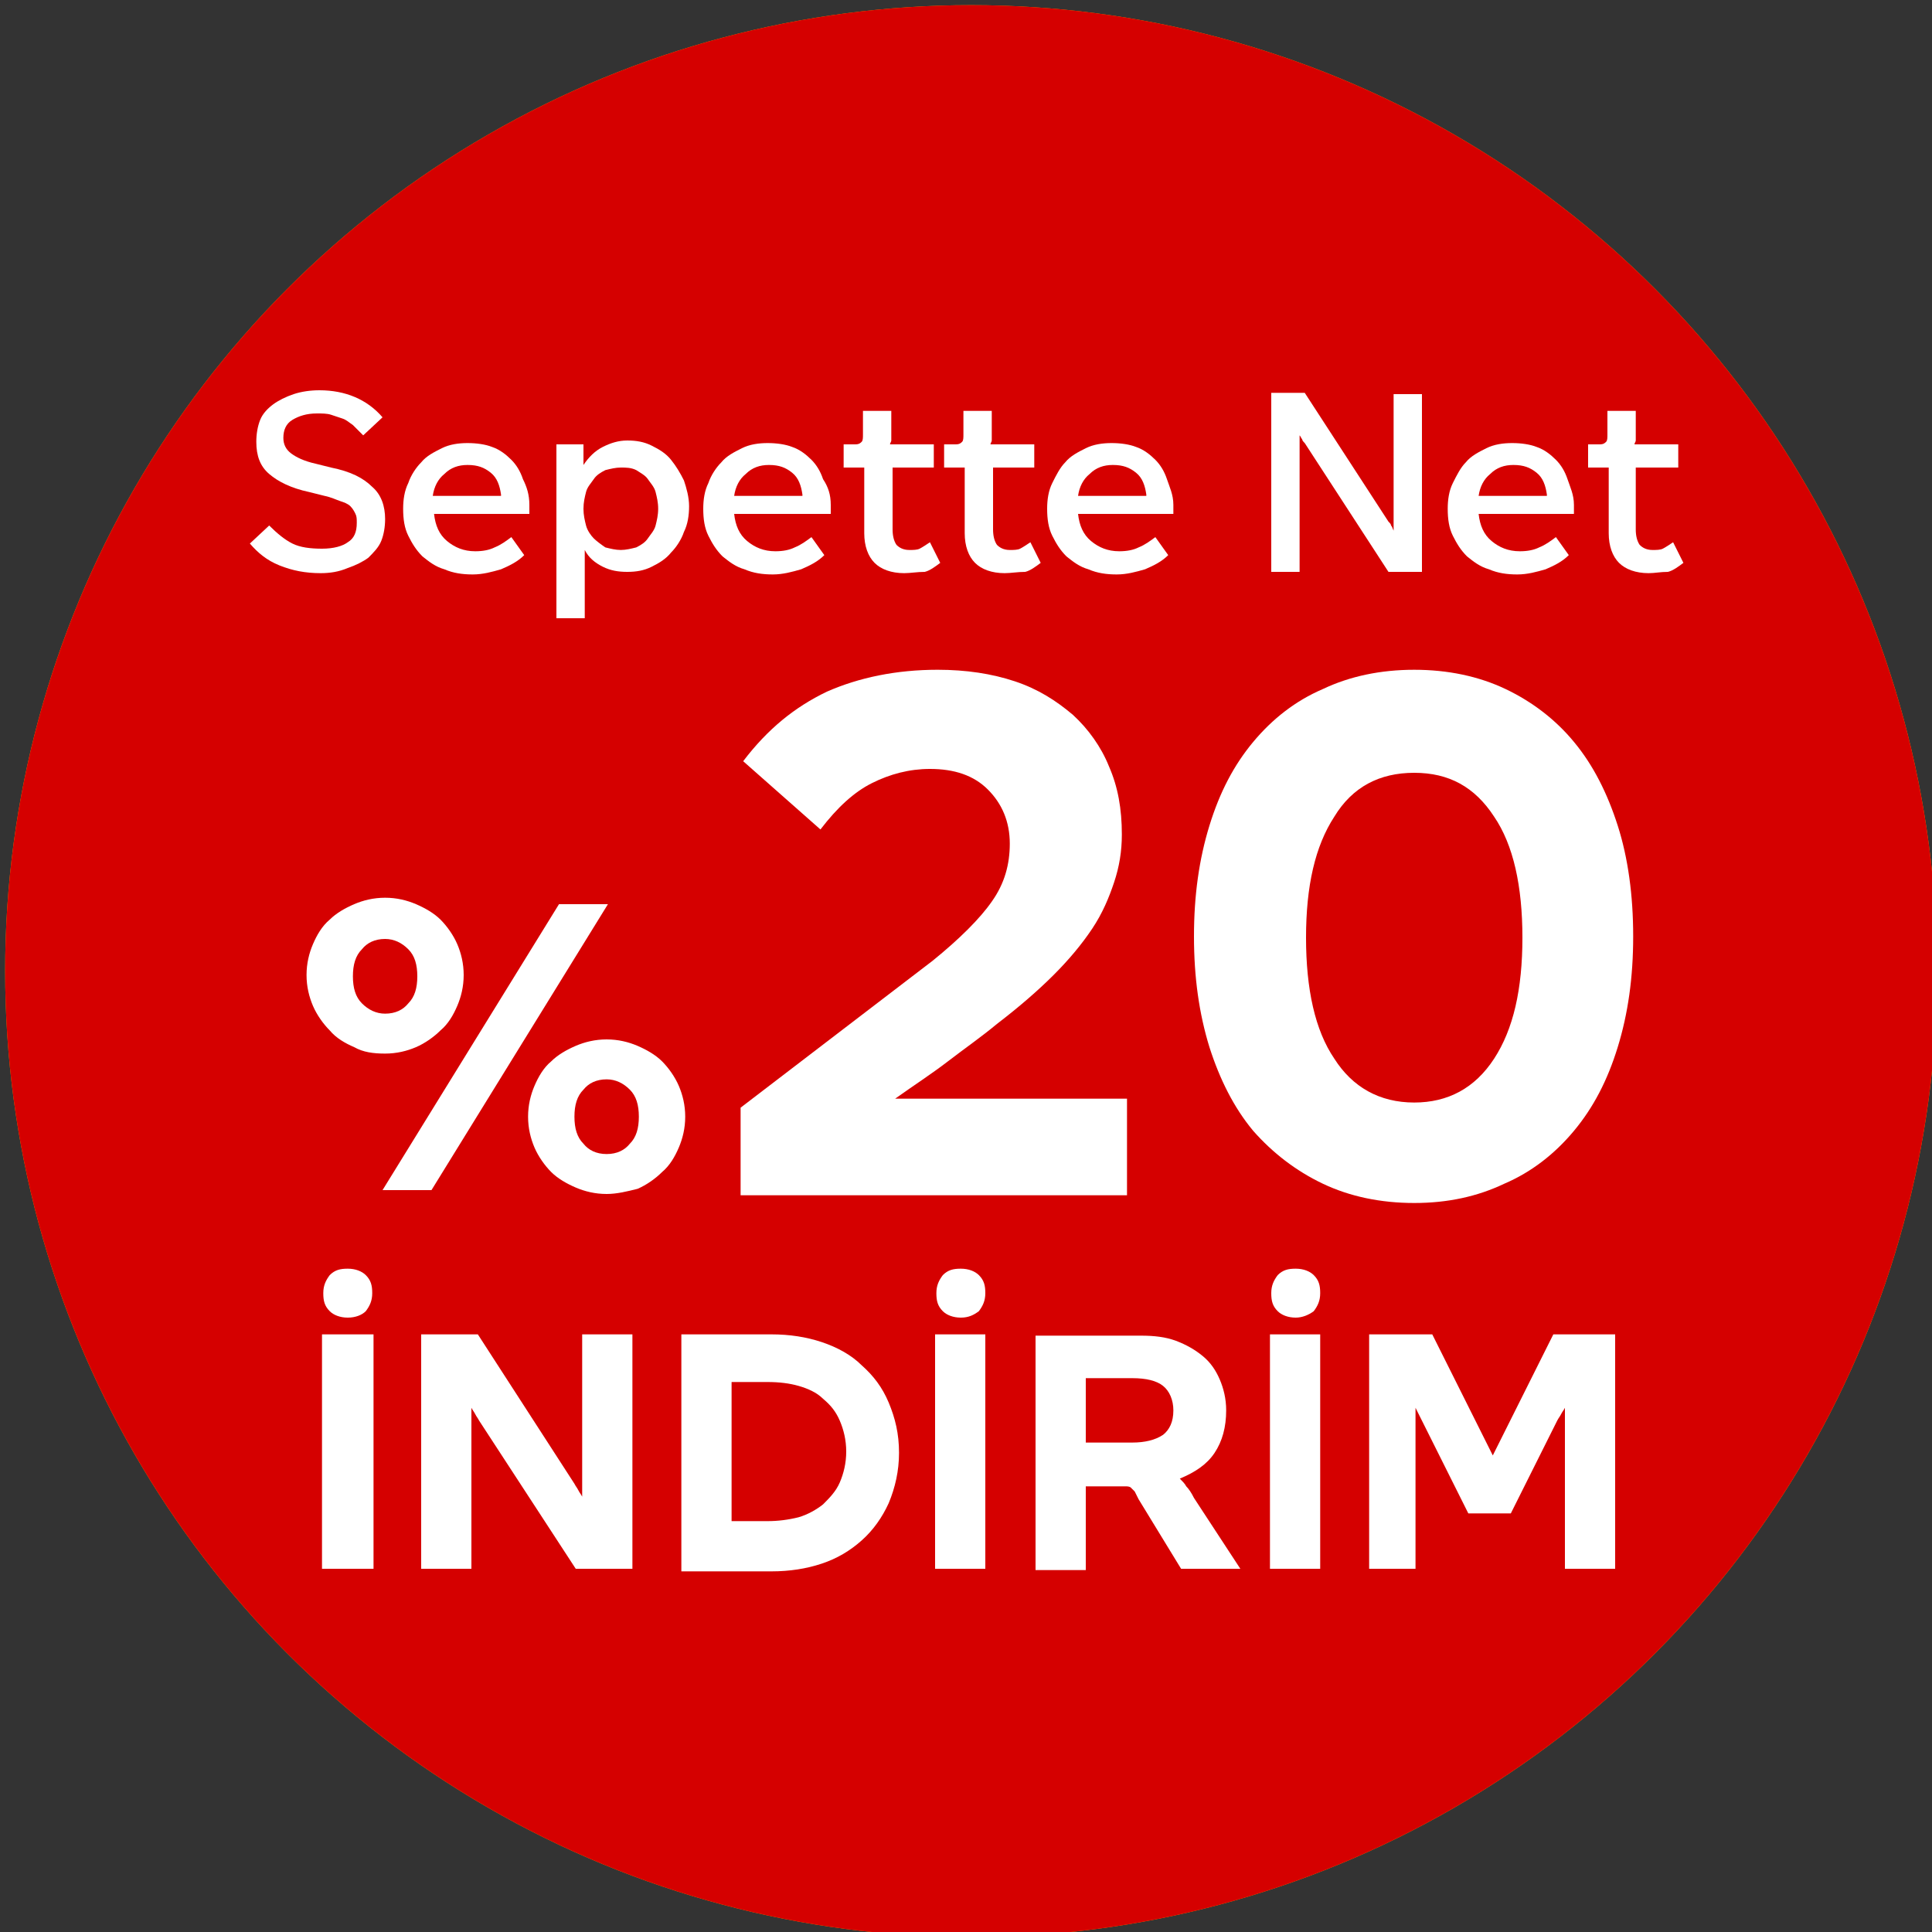 <?xml version="1.0" encoding="utf-8"?>
<!-- Generator: Adobe Illustrator 28.2.0, SVG Export Plug-In . SVG Version: 6.00 Build 0)  -->
<svg version="1.1" id="Layer_1" xmlns="http://www.w3.org/2000/svg" xmlns:xlink="http://www.w3.org/1999/xlink" x="0px" y="0px"
	 viewBox="0 0 150 150" style="enable-background:new 0 0 150 150;" xml:space="preserve">
<rect x="0" y="0" width="150" height="150" fill="#333333" stroke="none"/>
<style type="text/css">
	.st0{fill:#FFA400;}
	.st1{fill:#D50000;}
	.st2{fill:#FFFFFF;}
	.st3{enable-background:new    ;}
</style>
<circle class="st0" cx="75.4" cy="75.4" r="75"/>
<circle class="st1" cx="75.4" cy="75.4" r="75"/>
<g>
	<g>
		<g>
			<path class="st2" d="M29.9,81.8c-0.9,0-1.7-0.1-2.4-0.5c-0.7-0.3-1.4-0.7-1.9-1.3c-0.5-0.5-1-1.2-1.3-1.9
				c-0.3-0.7-0.5-1.5-0.5-2.4s0.2-1.7,0.5-2.4c0.3-0.7,0.7-1.4,1.3-1.9c0.5-0.5,1.2-0.9,1.9-1.2c0.7-0.3,1.5-0.5,2.4-0.5
				s1.7,0.2,2.4,0.5c0.7,0.3,1.4,0.7,1.9,1.2s1,1.2,1.3,1.9c0.3,0.7,0.5,1.5,0.5,2.4s-0.2,1.7-0.5,2.4c-0.3,0.7-0.7,1.4-1.3,1.9
				c-0.5,0.5-1.2,1-1.9,1.3C31.6,81.6,30.8,81.8,29.9,81.8z M29.9,78.7c0.8,0,1.4-0.3,1.8-0.8c0.5-0.5,0.7-1.2,0.7-2.1
				s-0.2-1.6-0.7-2.1s-1.1-0.8-1.8-0.8c-0.8,0-1.4,0.3-1.8,0.8c-0.5,0.5-0.7,1.2-0.7,2.1s0.2,1.6,0.7,2.1
				C28.6,78.4,29.2,78.7,29.9,78.7z M29.7,92.4l13.7-22.2h3.8L33.5,92.4H29.7z M47.1,92.7c-0.9,0-1.7-0.2-2.4-0.5s-1.4-0.7-1.9-1.2
				s-1-1.2-1.3-1.9c-0.3-0.7-0.5-1.5-0.5-2.4s0.2-1.7,0.5-2.4c0.3-0.7,0.7-1.4,1.3-1.9c0.5-0.5,1.2-0.9,1.9-1.2
				c0.7-0.3,1.5-0.5,2.4-0.5s1.7,0.2,2.4,0.5s1.4,0.7,1.9,1.2s1,1.2,1.3,1.9c0.3,0.7,0.5,1.5,0.5,2.4s-0.2,1.7-0.5,2.4
				c-0.3,0.7-0.7,1.4-1.3,1.9c-0.5,0.5-1.2,1-1.9,1.3C48.7,92.5,47.9,92.7,47.1,92.7z M47.1,89.6c0.8,0,1.4-0.3,1.8-0.8
				c0.5-0.5,0.7-1.2,0.7-2.1s-0.2-1.6-0.7-2.1s-1.1-0.8-1.8-0.8c-0.8,0-1.4,0.3-1.8,0.8c-0.5,0.5-0.7,1.2-0.7,2.1s0.2,1.6,0.7,2.1
				C45.7,89.3,46.3,89.6,47.1,89.6z"/>
		</g>
		<g>
			<path class="st2" d="M57.5,92.8V86l14.9-11.4c2.1-1.7,3.7-3.3,4.6-4.6c1-1.4,1.4-2.9,1.4-4.5c0-1.7-0.6-3.1-1.7-4.2
				c-1.1-1.1-2.6-1.6-4.5-1.6c-1.6,0-3.1,0.4-4.5,1.1c-1.4,0.7-2.7,1.9-4,3.6l-6-5.3c1.9-2.5,4-4.2,6.5-5.4c2.5-1.1,5.4-1.7,8.6-1.7
				c2.2,0,4.2,0.3,6,0.9c1.8,0.6,3.2,1.5,4.5,2.6c1.2,1.1,2.2,2.5,2.8,4c0.7,1.6,1,3.3,1,5.3c0,1.3-0.2,2.5-0.6,3.7
				s-0.9,2.4-1.7,3.6c-0.8,1.2-1.8,2.4-3,3.6s-2.7,2.5-4.4,3.8c-1.2,1-2.5,1.9-3.8,2.9s-2.7,1.9-4.1,2.9h18v7.5H57.5z"/>
			<path class="st2" d="M109.8,93.4c-2.6,0-5-0.5-7.1-1.5s-3.9-2.4-5.4-4.1c-1.5-1.8-2.6-4-3.4-6.5c-0.8-2.6-1.2-5.4-1.2-8.6
				s0.4-6,1.2-8.6c0.8-2.6,1.9-4.7,3.4-6.5s3.3-3.2,5.4-4.1c2.1-1,4.5-1.5,7.1-1.5s5,0.5,7.1,1.5s3.9,2.4,5.3,4.1
				c1.5,1.8,2.6,4,3.4,6.5s1.2,5.4,1.2,8.6s-0.4,6-1.2,8.6c-0.8,2.6-1.9,4.7-3.4,6.5s-3.3,3.2-5.4,4.1
				C114.7,92.9,112.4,93.4,109.8,93.4z M109.8,85.6c2.6,0,4.7-1.1,6.2-3.4s2.2-5.4,2.2-9.4s-0.7-7.2-2.2-9.4
				c-1.5-2.3-3.5-3.4-6.2-3.4s-4.8,1.1-6.2,3.4c-1.5,2.3-2.2,5.4-2.2,9.4s0.7,7.2,2.2,9.4C105,84.4,107.1,85.6,109.8,85.6z"/>
		</g>
	</g>
	<g>
		<path class="st2" d="M25,121.8v-18.2h4v18.2H25z M27,102.3c-0.6,0-1.1-0.2-1.4-0.5c-0.4-0.4-0.5-0.8-0.5-1.4s0.2-1,0.5-1.4
			c0.4-0.4,0.8-0.5,1.4-0.5s1.1,0.2,1.4,0.5c0.4,0.4,0.5,0.8,0.5,1.4s-0.2,1-0.5,1.4C28.1,102.1,27.6,102.3,27,102.3z"/>
		<path class="st2" d="M32.7,121.8v-18.2h4.4l7.5,11.6c0.1,0.2,0.2,0.3,0.3,0.5s0.2,0.3,0.3,0.5c0-0.2,0-0.3,0-0.5s0-0.3,0-0.5
			v-11.6h3.9v18.2h-4.4l-7.5-11.5c-0.1-0.2-0.2-0.3-0.3-0.5s-0.2-0.3-0.3-0.5c0,0.2,0,0.4,0,0.5c0,0.2,0,0.3,0,0.5v11.5H32.7z"/>
		<path class="st2" d="M52.9,121.8v-18.2h7c1.4,0,2.7,0.2,3.9,0.6c1.2,0.4,2.3,1,3.1,1.8c0.9,0.8,1.6,1.7,2.1,2.9s0.8,2.4,0.8,3.9
			c0,1.4-0.3,2.7-0.8,3.9c-0.5,1.1-1.2,2.1-2.1,2.9s-1.9,1.4-3.1,1.8c-1.2,0.4-2.5,0.6-3.9,0.6h-7V121.8z M56.8,118.1h2.8
			c0.8,0,1.6-0.1,2.4-0.3c0.7-0.2,1.4-0.6,1.9-1c0.5-0.5,1-1,1.3-1.7s0.5-1.5,0.5-2.4s-0.2-1.7-0.5-2.4c-0.3-0.7-0.7-1.2-1.3-1.7
			c-0.5-0.5-1.2-0.8-1.9-1s-1.5-0.3-2.4-0.3h-2.8C56.8,107.3,56.8,118.1,56.8,118.1z"/>
		<path class="st2" d="M72.6,121.8v-18.2h3.9v18.2H72.6z M74.6,102.3c-0.6,0-1.1-0.2-1.4-0.5c-0.4-0.4-0.5-0.8-0.5-1.4
			s0.2-1,0.5-1.4c0.4-0.4,0.8-0.5,1.4-0.5s1.1,0.2,1.4,0.5c0.4,0.4,0.5,0.8,0.5,1.4s-0.2,1-0.5,1.4
			C75.6,102.1,75.2,102.3,74.6,102.3z"/>
		<path class="st2" d="M96.3,121.8h-4.6l-3.3-5.4c-0.1-0.2-0.2-0.4-0.3-0.6c-0.1-0.1-0.2-0.2-0.3-0.3c-0.1-0.1-0.3-0.1-0.4-0.1
			s-0.3,0-0.6,0h-2.5v6.5h-3.9v-18.2h8.2c1,0,1.9,0.1,2.7,0.4c0.8,0.3,1.5,0.7,2.1,1.2s1,1.1,1.3,1.8c0.3,0.7,0.5,1.5,0.5,2.4
			c0,1.3-0.3,2.4-0.9,3.3s-1.5,1.5-2.7,2c0.2,0.2,0.4,0.4,0.5,0.6c0.2,0.2,0.4,0.5,0.6,0.9L96.3,121.8z M84.3,112h3.6
			c1,0,1.8-0.2,2.4-0.6c0.5-0.4,0.8-1,0.8-1.9c0-0.8-0.3-1.5-0.8-1.9S89,107,87.9,107h-3.6V112z"/>
		<path class="st2" d="M98.6,121.8v-18.2h3.9v18.2H98.6z M100.6,102.3c-0.6,0-1.1-0.2-1.4-0.5c-0.4-0.4-0.5-0.8-0.5-1.4
			s0.2-1,0.5-1.4c0.4-0.4,0.8-0.5,1.4-0.5s1.1,0.2,1.4,0.5c0.4,0.4,0.5,0.8,0.5,1.4s-0.2,1-0.5,1.4
			C101.6,102.1,101.1,102.3,100.6,102.3z"/>
		<path class="st2" d="M106.3,121.8v-18.2h4.9l4.7,9.4l4.7-9.4h4.8v18.2h-3.9v-11.5c0-0.2,0-0.3,0-0.5s0-0.3,0-0.5
			c-0.1,0.2-0.2,0.3-0.3,0.5c-0.1,0.2-0.2,0.3-0.3,0.5l-3.6,7.2H114l-4.1-8.2c0,0.2,0,0.3,0,0.5s0,0.3,0,0.5v11.5H106.3z"/>
	</g>
</g>
<g class="st3">
	<path class="st2" d="M24.9,44.5c-1.2,0-2.2-0.2-3.2-0.6s-1.7-1-2.3-1.7l1.5-1.4c0.6,0.6,1.2,1.1,1.8,1.4c0.6,0.3,1.4,0.4,2.3,0.4
		c0.9,0,1.6-0.2,2-0.5c0.5-0.3,0.7-0.8,0.7-1.5c0-0.3,0-0.5-0.1-0.7s-0.2-0.4-0.4-0.6c-0.2-0.2-0.5-0.3-0.8-0.4
		c-0.3-0.1-0.7-0.3-1.2-0.4l-1.2-0.3c-1.4-0.3-2.4-0.8-3.1-1.4s-1-1.4-1-2.5c0-0.6,0.1-1.2,0.3-1.7c0.2-0.5,0.6-0.9,1-1.2
		c0.4-0.3,1-0.6,1.6-0.8c0.6-0.2,1.3-0.3,2-0.3c2,0,3.7,0.7,4.9,2.1l-1.5,1.4c-0.3-0.3-0.6-0.6-0.8-0.8c-0.3-0.2-0.5-0.4-0.8-0.5
		c-0.3-0.1-0.6-0.2-0.9-0.3s-0.7-0.1-1.1-0.1c-0.8,0-1.4,0.2-1.9,0.5c-0.5,0.3-0.7,0.8-0.7,1.4c0,0.5,0.2,0.9,0.6,1.2
		c0.4,0.3,1,0.6,1.9,0.8l1.2,0.3c1.5,0.3,2.5,0.8,3.2,1.5c0.7,0.6,1,1.5,1,2.5c0,0.6-0.1,1.2-0.3,1.7c-0.2,0.5-0.6,0.9-1,1.3
		c-0.4,0.3-1,0.6-1.6,0.8C26.3,44.4,25.6,44.5,24.9,44.5z"/>
	<path class="st2" d="M41.1,39.2c0,0.1,0,0.3,0,0.4c0,0.1,0,0.2,0,0.3h-7.4c0.1,0.9,0.4,1.6,1,2.1c0.6,0.5,1.3,0.8,2.2,0.8
		c0.6,0,1.1-0.1,1.5-0.3c0.5-0.2,0.9-0.5,1.3-0.8l1,1.4c-0.5,0.5-1.1,0.8-1.8,1.1c-0.7,0.2-1.4,0.4-2.2,0.4s-1.5-0.1-2.2-0.4
		c-0.7-0.2-1.2-0.6-1.7-1c-0.5-0.5-0.8-1-1.1-1.6c-0.3-0.6-0.4-1.3-0.4-2.1c0-0.7,0.1-1.4,0.4-2c0.2-0.6,0.6-1.2,1-1.6
		c0.4-0.5,1-0.8,1.6-1.1c0.6-0.3,1.3-0.4,2-0.4c0.7,0,1.4,0.1,1.9,0.3c0.6,0.2,1.1,0.6,1.5,1c0.4,0.4,0.7,0.9,0.9,1.5
		C40.9,37.8,41.1,38.4,41.1,39.2z M38.9,38.4c-0.1-0.7-0.3-1.3-0.8-1.7c-0.5-0.4-1-0.6-1.8-0.6c-0.7,0-1.3,0.2-1.8,0.7
		c-0.5,0.4-0.8,1-0.9,1.7H38.9z"/>
	<path class="st2" d="M43.2,48.1V34.5h2.1v1.6c0.4-0.6,0.9-1.1,1.5-1.4c0.6-0.3,1.2-0.5,1.9-0.5c0.7,0,1.3,0.1,1.9,0.4
		s1.1,0.6,1.5,1.1c0.4,0.5,0.7,1,1,1.6c0.2,0.6,0.4,1.3,0.4,2s-0.1,1.4-0.4,2c-0.2,0.6-0.6,1.2-1,1.6c-0.4,0.5-0.9,0.8-1.5,1.1
		s-1.2,0.4-1.9,0.4c-0.7,0-1.3-0.1-1.9-0.4c-0.6-0.3-1.1-0.7-1.4-1.3v5.3H43.2z M48.2,42.7c0.4,0,0.8-0.1,1.2-0.2
		c0.4-0.2,0.7-0.4,0.9-0.7s0.5-0.6,0.6-1c0.1-0.4,0.2-0.8,0.2-1.3c0-0.5-0.1-0.9-0.2-1.3c-0.1-0.4-0.4-0.7-0.6-1s-0.6-0.5-0.9-0.7
		c-0.4-0.2-0.8-0.2-1.2-0.2c-0.4,0-0.8,0.1-1.2,0.2c-0.4,0.2-0.7,0.4-0.9,0.7s-0.5,0.6-0.6,1c-0.1,0.4-0.2,0.8-0.2,1.3
		c0,0.5,0.1,0.9,0.2,1.3c0.1,0.4,0.4,0.8,0.6,1s0.6,0.5,0.9,0.7C47.4,42.6,47.8,42.7,48.2,42.7z"/>
	<path class="st2" d="M64.5,39.2c0,0.1,0,0.3,0,0.4c0,0.1,0,0.2,0,0.3H57c0.1,0.9,0.4,1.6,1,2.1c0.6,0.5,1.3,0.8,2.2,0.8
		c0.6,0,1.1-0.1,1.5-0.3c0.5-0.2,0.9-0.5,1.3-0.8l1,1.4c-0.5,0.5-1.1,0.8-1.8,1.1c-0.7,0.2-1.4,0.4-2.2,0.4s-1.5-0.1-2.2-0.4
		c-0.7-0.2-1.2-0.6-1.7-1c-0.5-0.5-0.8-1-1.1-1.6c-0.3-0.6-0.4-1.3-0.4-2.1c0-0.7,0.1-1.4,0.4-2c0.2-0.6,0.6-1.2,1-1.6
		c0.4-0.5,1-0.8,1.6-1.1c0.6-0.3,1.3-0.4,2-0.4c0.7,0,1.4,0.1,1.9,0.3c0.6,0.2,1.1,0.6,1.5,1c0.4,0.4,0.7,0.9,0.9,1.5
		C64.3,37.8,64.5,38.4,64.5,39.2z M62.3,38.4c-0.1-0.7-0.3-1.3-0.8-1.7c-0.5-0.4-1-0.6-1.8-0.6c-0.7,0-1.3,0.2-1.8,0.7
		c-0.5,0.4-0.8,1-0.9,1.7H62.3z"/>
	<path class="st2" d="M70.2,44.5c-1,0-1.8-0.3-2.3-0.8c-0.5-0.5-0.8-1.3-0.8-2.3v-5.1h-1.6v-1.8h0.9c0.3,0,0.4-0.1,0.5-0.2
		c0.1-0.1,0.1-0.3,0.1-0.6v-1.8h2.2v1.8c0,0.2,0,0.4,0,0.5c0,0.1-0.1,0.2-0.1,0.3h3.4v1.8h-3.2v4.8c0,0.5,0.1,0.9,0.3,1.2
		c0.2,0.2,0.5,0.4,1,0.4c0.3,0,0.6,0,0.8-0.1c0.2-0.1,0.5-0.3,0.8-0.5l0.8,1.6c-0.4,0.3-0.8,0.6-1.2,0.7
		C71.2,44.4,70.7,44.5,70.2,44.5z"/>
	<path class="st2" d="M78,44.5c-1,0-1.8-0.3-2.3-0.8c-0.5-0.5-0.8-1.3-0.8-2.3v-5.1h-1.6v-1.8h0.9c0.3,0,0.4-0.1,0.5-0.2
		c0.1-0.1,0.1-0.3,0.1-0.6v-1.8h2.2v1.8c0,0.2,0,0.4,0,0.5c0,0.1-0.1,0.2-0.1,0.3h3.4v1.8h-3.2v4.8c0,0.5,0.1,0.9,0.3,1.2
		c0.2,0.2,0.5,0.4,1,0.4c0.3,0,0.6,0,0.8-0.1c0.2-0.1,0.5-0.3,0.8-0.5l0.8,1.6c-0.4,0.3-0.8,0.6-1.2,0.7C79,44.4,78.5,44.5,78,44.5z
		"/>
	<path class="st2" d="M91.1,39.2c0,0.1,0,0.3,0,0.4c0,0.1,0,0.2,0,0.3h-7.4c0.1,0.9,0.4,1.6,1,2.1c0.6,0.5,1.3,0.8,2.2,0.8
		c0.6,0,1.1-0.1,1.5-0.3c0.5-0.2,0.9-0.5,1.3-0.8l1,1.4c-0.5,0.5-1.1,0.8-1.8,1.1c-0.7,0.2-1.4,0.4-2.2,0.4c-0.8,0-1.5-0.1-2.2-0.4
		c-0.7-0.2-1.2-0.6-1.7-1c-0.5-0.5-0.8-1-1.1-1.6c-0.3-0.6-0.4-1.3-0.4-2.1c0-0.7,0.1-1.4,0.4-2s0.6-1.2,1-1.6
		c0.4-0.5,1-0.8,1.6-1.1c0.6-0.3,1.3-0.4,2-0.4c0.7,0,1.4,0.1,1.9,0.3c0.6,0.2,1.1,0.6,1.5,1c0.4,0.4,0.7,0.9,0.9,1.5
		S91.1,38.4,91.1,39.2z M89,38.4c-0.1-0.7-0.3-1.3-0.8-1.7s-1-0.6-1.8-0.6c-0.7,0-1.3,0.2-1.8,0.7c-0.5,0.4-0.8,1-0.9,1.7H89z"/>
	<path class="st2" d="M98.7,44.3V30.5h2.6l6.5,10c0.1,0.1,0.2,0.2,0.2,0.3c0.1,0.1,0.1,0.2,0.2,0.4c0-0.1,0-0.2,0-0.3
		c0-0.1,0-0.2,0-0.3v-10h2.2v13.8h-2.6l-6.5-10c-0.1-0.1-0.2-0.2-0.2-0.3c-0.1-0.1-0.1-0.2-0.2-0.3c0,0.1,0,0.2,0,0.3
		c0,0.1,0,0.2,0,0.3v10H98.7z"/>
	<path class="st2" d="M122.2,39.2c0,0.1,0,0.3,0,0.4c0,0.1,0,0.2,0,0.3h-7.4c0.1,0.9,0.4,1.6,1,2.1c0.6,0.5,1.3,0.8,2.2,0.8
		c0.6,0,1.1-0.1,1.5-0.3c0.5-0.2,0.9-0.5,1.3-0.8l1,1.4c-0.5,0.5-1.1,0.8-1.8,1.1c-0.7,0.2-1.4,0.4-2.2,0.4c-0.8,0-1.5-0.1-2.2-0.4
		c-0.7-0.2-1.2-0.6-1.7-1c-0.5-0.5-0.8-1-1.1-1.6c-0.3-0.6-0.4-1.3-0.4-2.1c0-0.7,0.1-1.4,0.4-2s0.6-1.2,1-1.6
		c0.4-0.5,1-0.8,1.6-1.1c0.6-0.3,1.3-0.4,2-0.4c0.7,0,1.4,0.1,1.9,0.3c0.6,0.2,1.1,0.6,1.5,1c0.4,0.4,0.7,0.9,0.9,1.5
		S122.2,38.4,122.2,39.2z M120.1,38.4c-0.1-0.7-0.3-1.3-0.8-1.7s-1-0.6-1.8-0.6c-0.7,0-1.3,0.2-1.8,0.7c-0.5,0.4-0.8,1-0.9,1.7
		H120.1z"/>
	<path class="st2" d="M128,44.5c-1,0-1.8-0.3-2.3-0.8c-0.5-0.5-0.8-1.3-0.8-2.3v-5.1h-1.6v-1.8h0.9c0.3,0,0.4-0.1,0.5-0.2
		c0.1-0.1,0.1-0.3,0.1-0.6v-1.8h2.2v1.8c0,0.2,0,0.4,0,0.5c0,0.1-0.1,0.2-0.1,0.3h3.4v1.8H127v4.8c0,0.5,0.1,0.9,0.3,1.2
		c0.2,0.2,0.5,0.4,1,0.4c0.3,0,0.6,0,0.8-0.1c0.2-0.1,0.5-0.3,0.8-0.5l0.8,1.6c-0.4,0.3-0.8,0.6-1.2,0.7
		C128.9,44.4,128.5,44.5,128,44.5z"/>
</g>
</svg>
